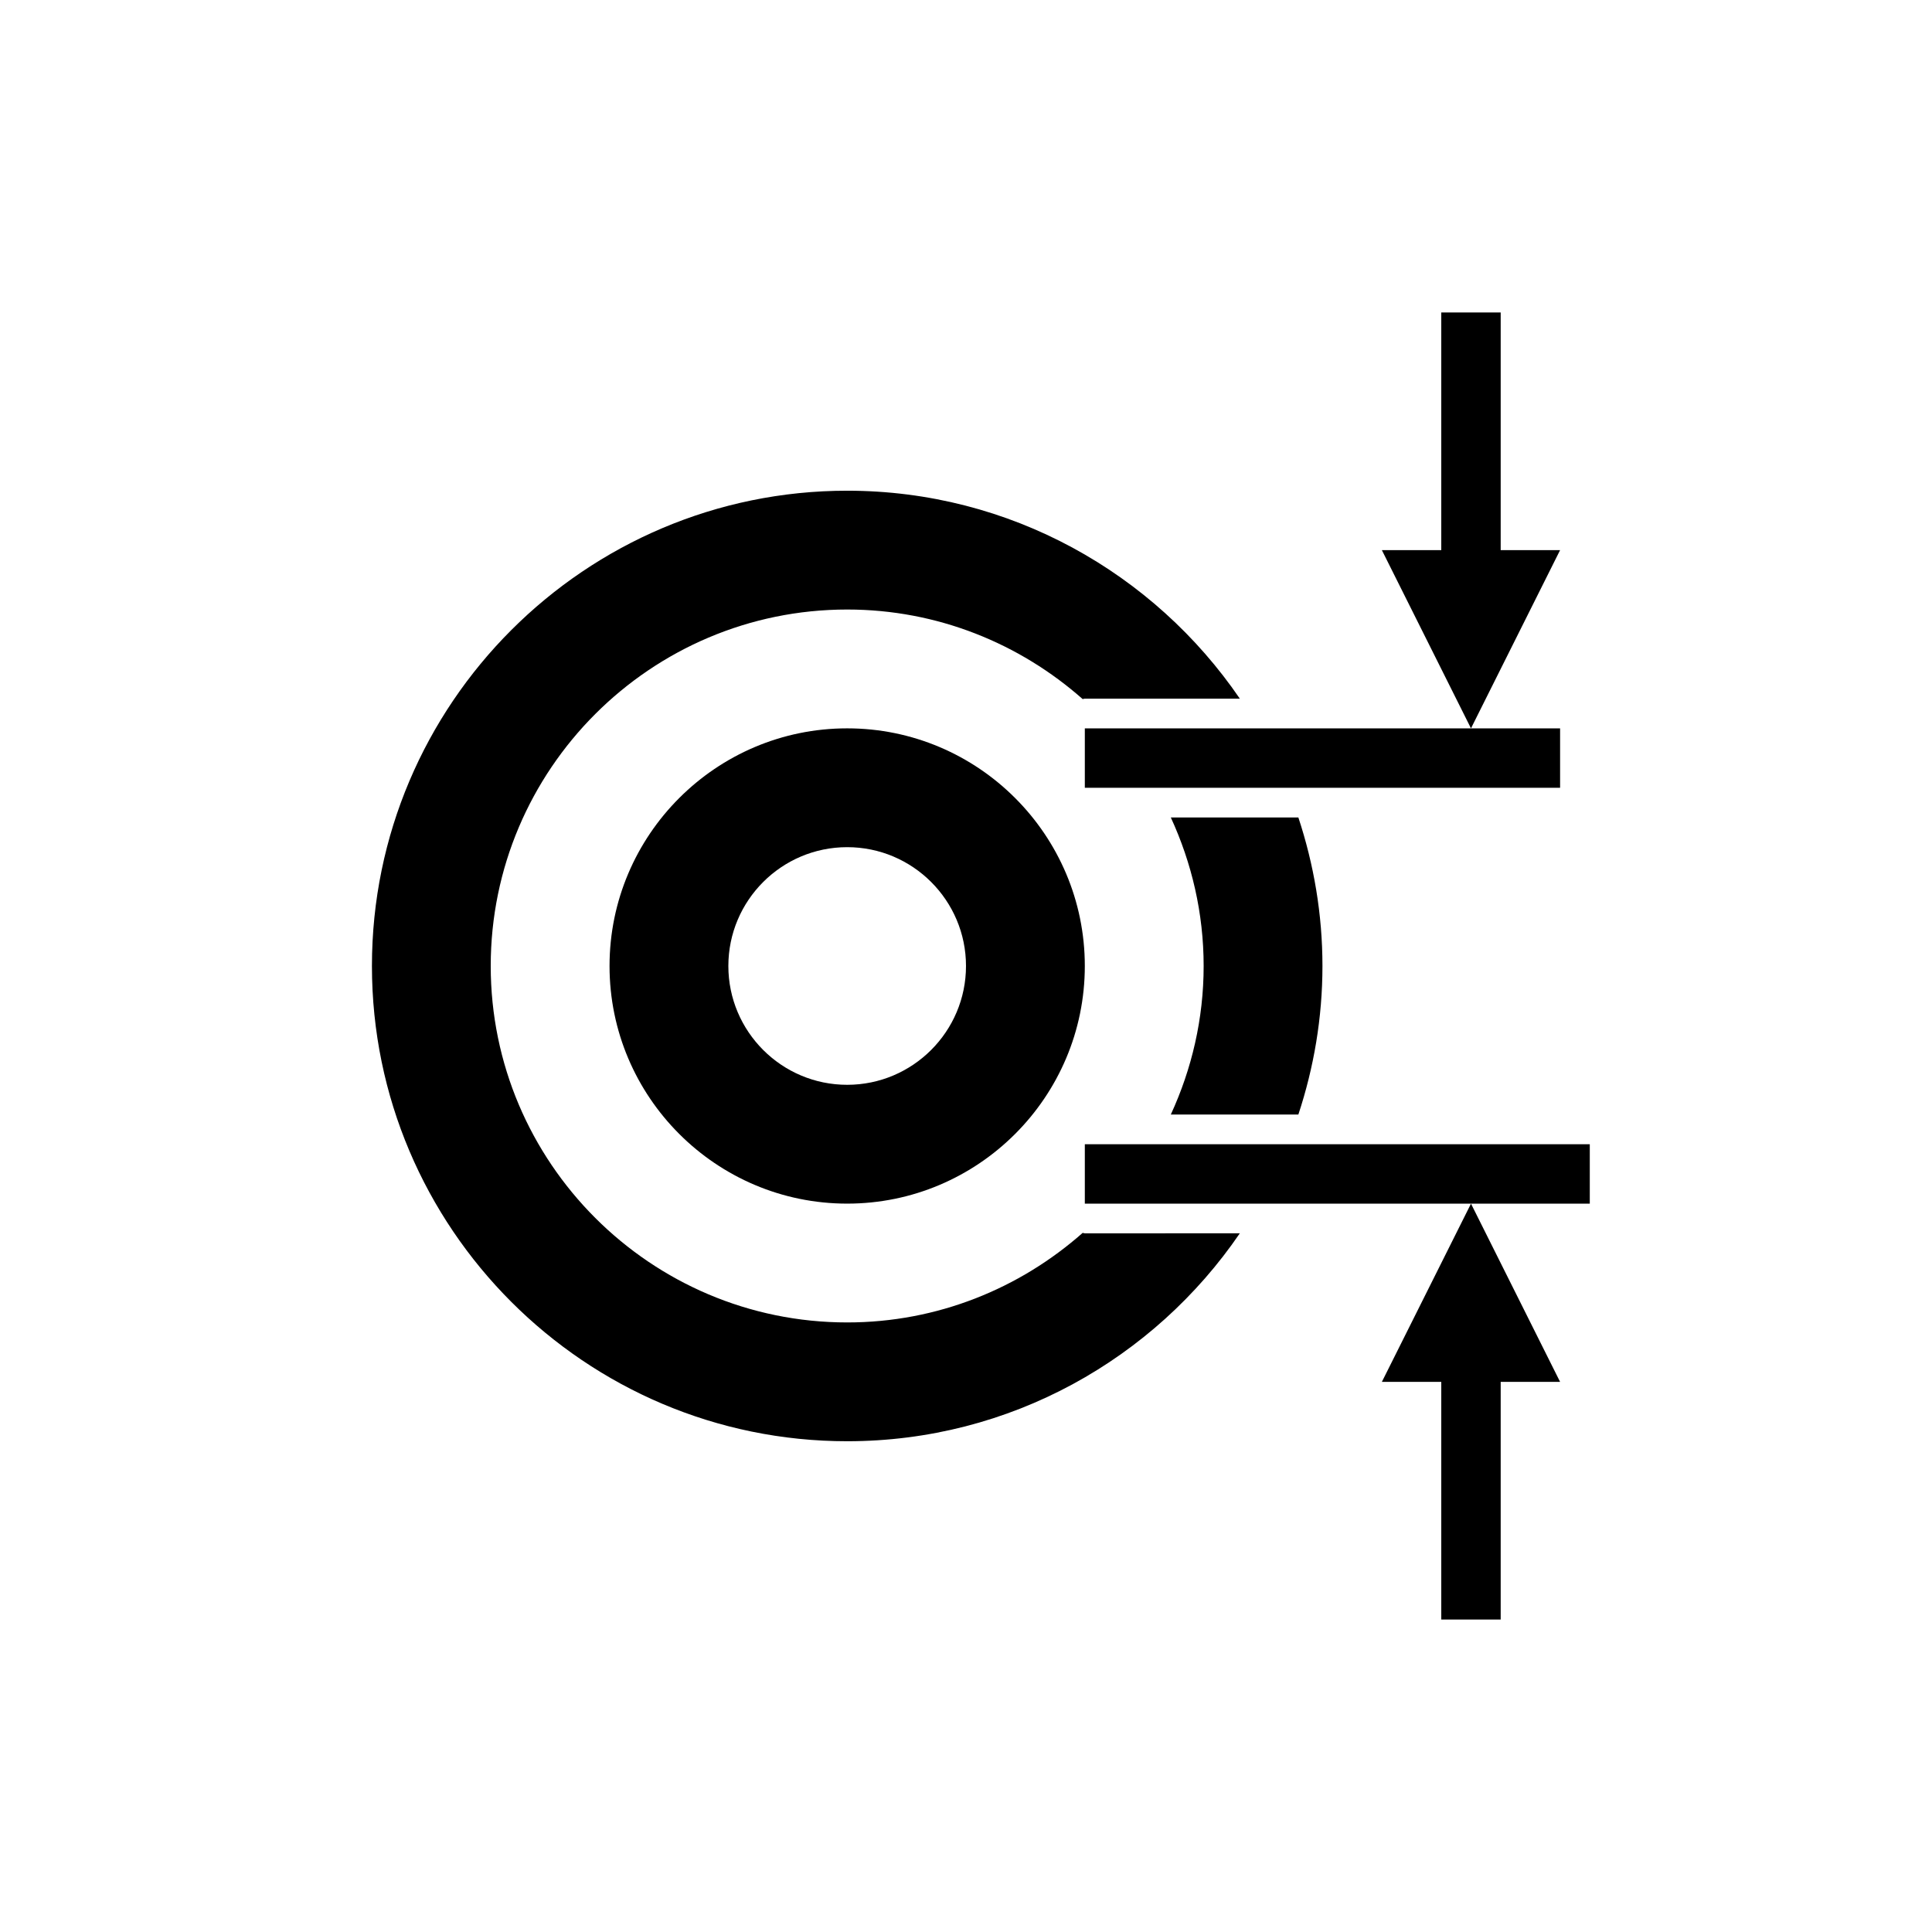 <?xml version="1.0" encoding="UTF-8"?>
<!-- Uploaded to: ICON Repo, www.iconrepo.com, Generator: ICON Repo Mixer Tools -->
<svg fill="#000000" width="800px" height="800px" version="1.1" viewBox="144 144 512 512" xmlns="http://www.w3.org/2000/svg">
 <g>
  <path d="m488.08 439.36c4.094-12.398 6.383-25.609 6.383-39.359 0-13.754-2.289-26.961-6.383-39.359h-33.801c5.523 11.996 8.699 25.297 8.699 39.359 0 14.059-3.172 27.363-8.699 39.359z"/>
  <path d="m430.91 470.73c-16.664 14.719-38.477 23.73-62.398 23.73-52.09 0-94.465-42.375-94.465-94.465s42.375-94.465 94.465-94.465c23.922 0 45.738 9.012 62.402 23.734 0.195-0.012 0.367-0.117 0.574-0.117h41.078c-22.703-33.234-60.867-55.105-104.05-55.105-69.445 0-125.95 56.504-125.95 125.95 0 69.445 56.504 125.95 125.95 125.95 43.195 0 81.355-21.867 104.05-55.105l-41.078 0.004c-0.207 0-0.379-0.102-0.578-0.117z"/>
  <path d="m431.49 352.77h125.95v-15.742h-125.95z"/>
  <path d="m431.49 462.98h133.82v-15.746h-133.82z"/>
  <path d="m510.21 510.21h15.742v62.977h15.746v-62.977h15.742l-23.613-47.23z"/>
  <path d="m557.44 289.79h-15.742v-62.977h-15.746v62.977h-15.742l23.617 47.234 3.934-7.875z"/>
  <path d="m368.51 337.02c-34.723 0-62.977 28.254-62.977 62.977s28.254 62.977 62.977 62.977c34.723 0 62.977-28.254 62.977-62.977 0-34.727-28.254-62.977-62.977-62.977zm0 94.465c-17.367 0-31.488-14.121-31.488-31.488s14.121-31.488 31.488-31.488c17.367 0 31.488 14.121 31.488 31.488 0 17.363-14.125 31.488-31.488 31.488z"/>
 </g>
</svg>